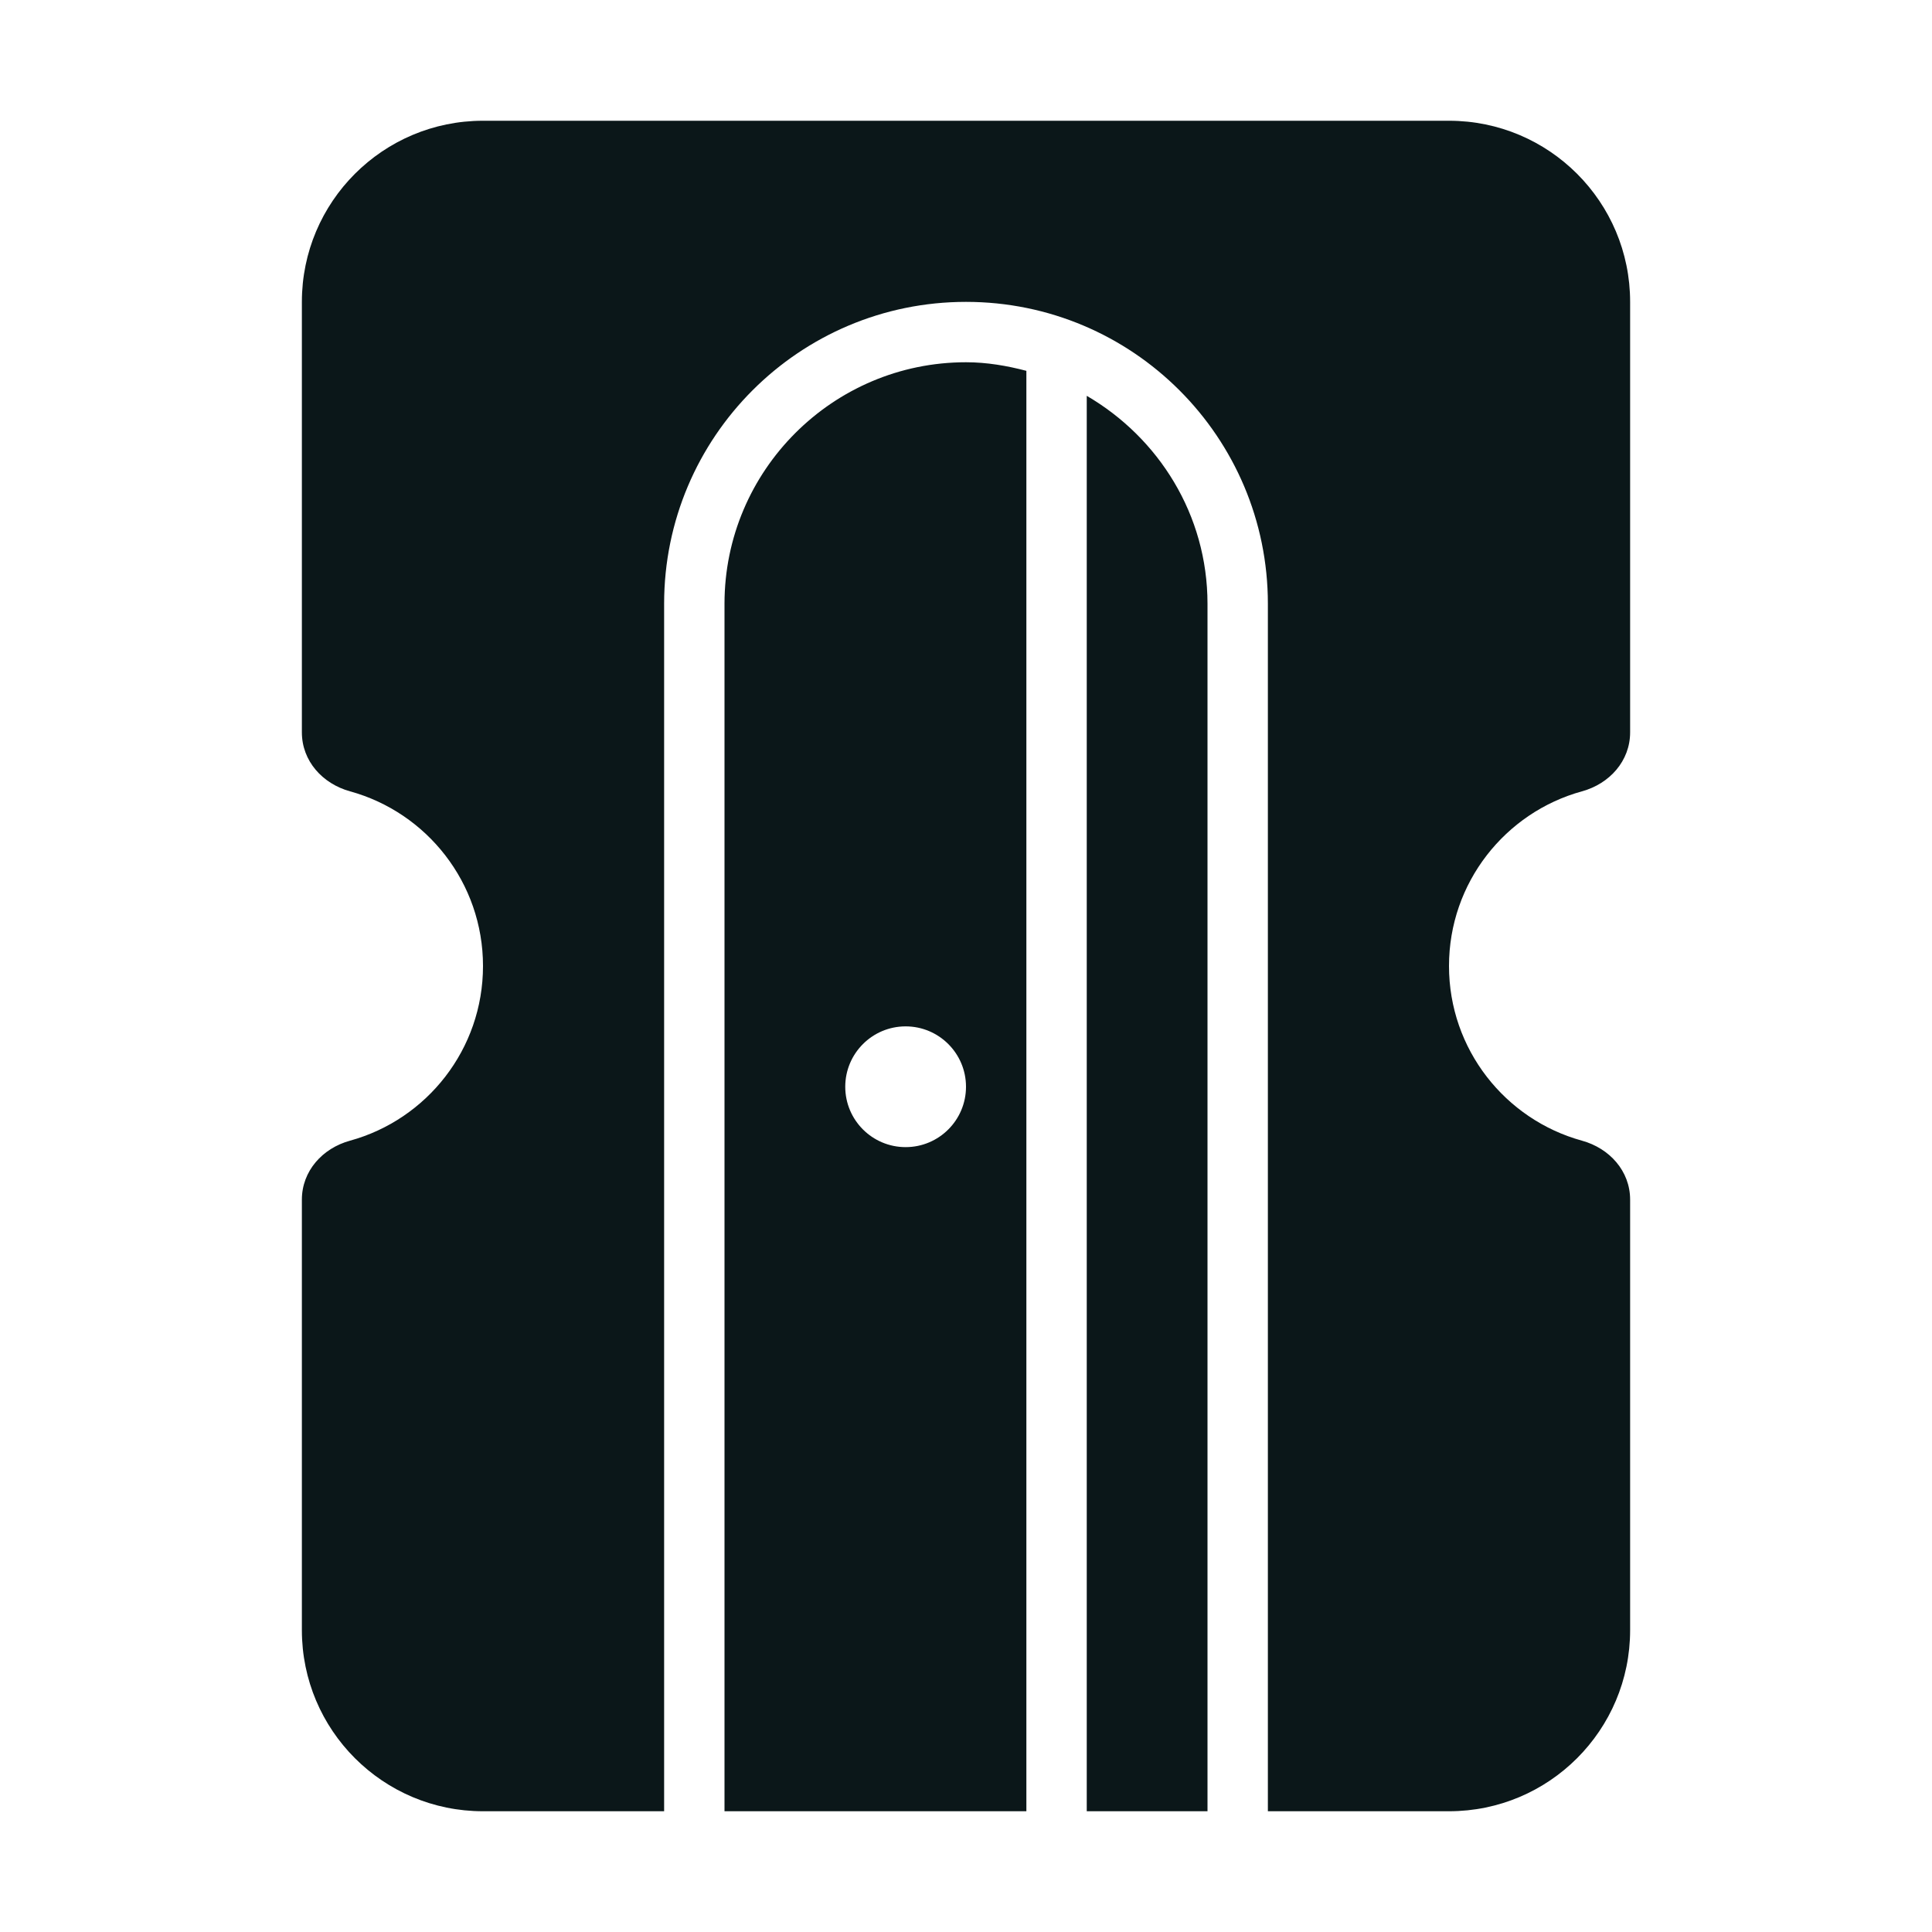 <?xml version="1.0" encoding="utf-8"?><!-- Скачано с сайта svg4.ru / Downloaded from svg4.ru -->
<svg version="1.1" id="Uploaded to svgrepo.com" xmlns="http://www.w3.org/2000/svg" xmlns:xlink="http://www.w3.org/1999/xlink" 
	 width="800px" height="800px" viewBox="0 0 32 32" xml:space="preserve">
<style type="text/css">
	.stone_een{fill:#0B1719;}
</style>
<path class="stone_een" d="M20,10v20h-2V6.556C19.19,7.25,20,8.526,20,10z M26.202,13.107C26.659,12.982,27,12.604,27,12.13V5
	c0-1.657-1.343-3-3-3H8C6.343,2,5,3.343,5,5v7.13c0,0.474,0.341,0.851,0.798,0.977C7.067,13.456,8,14.619,8,16
	c0,1.381-0.933,2.544-2.202,2.893C5.341,19.018,5,19.396,5,19.87V27c0,1.657,1.343,3,3,3h3V10c0-2.761,2.239-5,5-5s5,2.239,5,5v20h3
	c1.657,0,3-1.343,3-3v-7.13c0-0.474-0.341-0.851-0.798-0.977C24.933,18.544,24,17.381,24,16C24,14.619,24.933,13.456,26.202,13.107z
	 M16,6c0.347,0,0.678,0.058,1,0.142V30h-5V10C12,7.794,13.794,6,16,6z M16,18c0-0.552-0.448-1-1-1s-1,0.448-1,1c0,0.552,0.448,1,1,1
	S16,18.552,16,18z"/>
</svg>